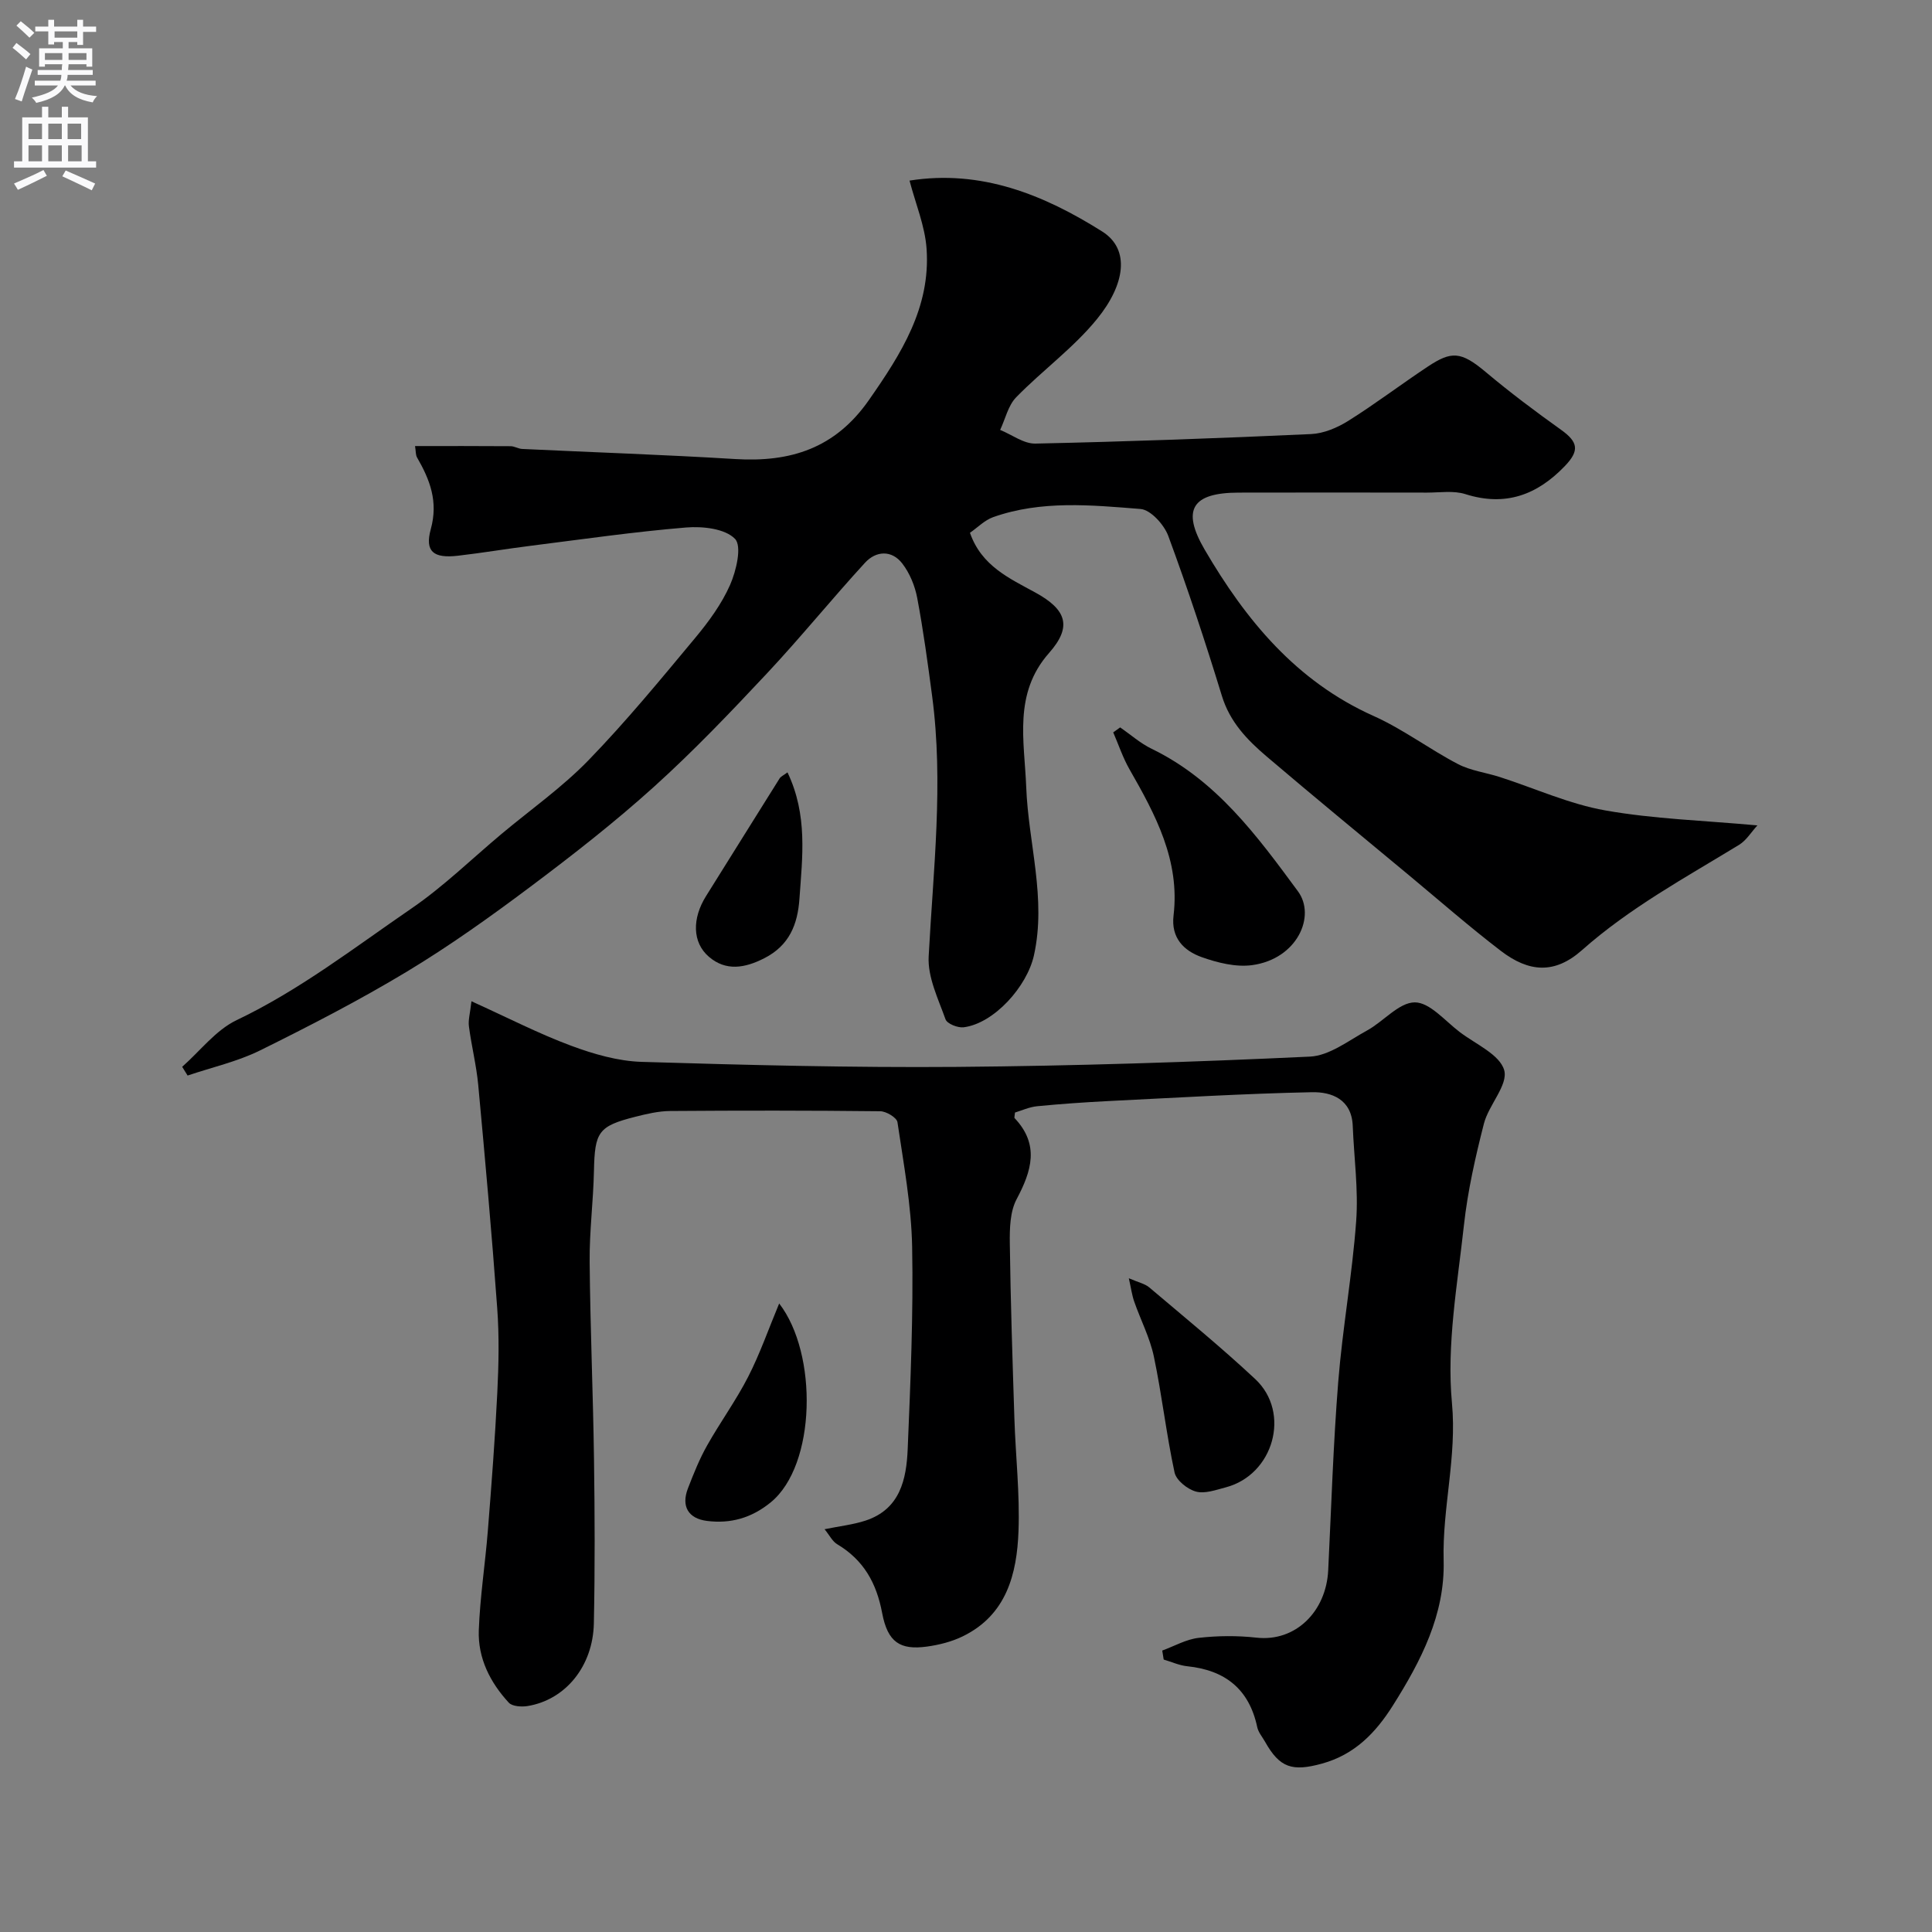 <svg enable-background="new 0 0 400 400" viewBox="0 0 400 400" xmlns="http://www.w3.org/2000/svg"><rect x="0" y="0" width="400" height="400" fill="#808080" stroke="none"/><g fill="#000001"><path d="m363.85 170.89c-1.27 1.38-2.29 3.11-3.8 4.03-11.14 6.8-22.6 13.01-32.51 21.79-5.65 5.01-10.98 4.62-16.82.15-6.51-4.99-12.71-10.41-19.02-15.66-9.85-8.18-19.74-16.31-29.49-24.61-4.01-3.41-7.58-7.12-9.23-12.51-3.41-11.13-7.07-22.2-11.1-33.12-.86-2.33-3.64-5.41-5.74-5.58-10.2-.81-20.55-1.84-30.52 1.69-1.75.62-3.19 2.12-4.8 3.24 2.39 6.89 8.22 9.45 13.54 12.37 6.49 3.55 7.65 7.07 2.83 12.52-7.43 8.41-5.09 18.2-4.72 27.8.44 11.59 4.21 22.99 1.6 34.78-1.44 6.5-8.28 14.12-14.56 14.91-1.21.15-3.42-.73-3.75-1.65-1.51-4.24-3.72-8.73-3.49-13.01.95-17.97 3.11-35.9.72-53.9-.9-6.79-1.82-13.6-3.09-20.33-.47-2.5-1.55-5.13-3.09-7.13-2.18-2.83-5.43-2.65-7.71-.17-6.9 7.52-13.33 15.47-20.31 22.92-7.56 8.07-15.22 16.1-23.42 23.5-8.14 7.35-16.83 14.13-25.61 20.71-8.27 6.2-16.72 12.23-25.56 17.56-9.83 5.92-20.07 11.2-30.36 16.29-4.71 2.32-9.98 3.5-15 5.2-.37-.6-.75-1.21-1.12-1.81 3.72-3.28 6.95-7.59 11.25-9.65 13.09-6.24 24.44-15.06 36.26-23.16 6.61-4.53 12.42-10.22 18.59-15.39 6.05-5.06 12.57-9.65 18.03-15.28 7.78-8.02 14.9-16.69 22.06-25.29 2.8-3.36 5.49-7.03 7.24-10.99 1.29-2.93 2.49-8.04 1.02-9.55-2.06-2.12-6.69-2.63-10.11-2.35-10.76.89-21.47 2.44-32.19 3.79-5.03.63-10.04 1.48-15.08 2.06-4.99.57-6.89-.81-5.6-5.51 1.58-5.75-.19-10.23-2.85-14.85-.3-.52-.23-1.26-.41-2.35 6.75 0 13.27-.02 19.8.03.79.01 1.58.53 2.37.57 14.7.7 29.41 1.19 44.1 2.09 11.45.7 20.69-2.18 27.69-12.2 6.7-9.6 12.79-19.18 11.95-31.32-.33-4.75-2.3-9.39-3.53-14.13 14.84-2.34 27.81 2.93 39.89 10.54 5.89 3.71 4.68 11.04-1.05 18.09-4.86 5.99-11.33 10.66-16.76 16.23-1.67 1.71-2.24 4.48-3.32 6.76 2.44.99 4.9 2.89 7.31 2.83 19.03-.41 38.05-1.1 57.06-1.97 2.62-.12 5.43-1.31 7.7-2.73 5.63-3.53 10.93-7.57 16.47-11.24 4.88-3.23 6.84-3.21 12.01 1.14 5 4.2 10.24 8.13 15.56 11.93 3.56 2.54 3.88 4.32.8 7.53-5.74 5.98-12.32 8.43-20.6 5.8-2.44-.77-5.28-.31-7.94-.31-13-.02-26-.03-39 0-9.62.02-11.87 3.5-7.03 11.8 8.52 14.59 18.96 27.28 34.99 34.45 6.07 2.72 11.5 6.84 17.43 9.94 2.66 1.39 5.83 1.77 8.73 2.71 7.27 2.34 14.36 5.59 21.81 6.9 10.05 1.78 20.33 2.08 31.48 3.1z"/><path d="m97.61 207.3c7.57 3.43 13.96 6.73 20.64 9.21 4.66 1.73 9.71 3.19 14.62 3.34 21.75.66 43.52 1.21 65.27 1.04 24.36-.2 48.73-.99 73.07-2.13 4.02-.19 7.99-3.31 11.81-5.4 3.43-1.87 6.61-5.82 9.9-5.83 3.11 0 6.28 3.86 9.32 6.16 3.3 2.5 8.29 4.66 9.19 7.89.84 3.05-3.2 7.17-4.2 11.05-1.77 6.92-3.36 13.95-4.14 21.04-1.34 12.24-3.61 24.71-2.48 36.8 1.05 11.19-2.01 21.7-1.72 32.6.3 11.21-4.7 20.83-10.51 30.04-3.57 5.66-7.92 10.17-14.69 12.03-6.13 1.68-8.73.89-11.77-4.52-.56-1-1.39-1.95-1.62-3.02-1.67-7.88-6.63-11.81-14.48-12.62-1.66-.17-3.26-.91-4.89-1.39-.1-.62-.2-1.24-.3-1.86 2.51-.92 4.97-2.34 7.55-2.63 3.95-.45 8.02-.48 11.97-.04 8.1.9 14.42-5.43 14.84-13.94.64-13.03 1.04-26.08 2.08-39.07.89-11.1 2.9-22.11 3.71-33.21.48-6.53-.45-13.16-.71-19.74-.22-5.5-4.36-7.06-8.46-6.97-14.04.29-28.07 1.14-42.09 1.83-4.93.25-9.86.59-14.77 1.07-1.66.16-3.26.91-4.61 1.31-.07.82-.17 1.06-.09 1.14 5.2 5.49 3.56 10.91.43 16.8-1.37 2.58-1.45 6.07-1.41 9.14.16 12.1.56 24.2.95 36.29.25 7.77 1.14 15.55.85 23.29-.33 8.89-2.48 17.36-11.53 21.78-2.29 1.12-4.91 1.78-7.45 2.13-5.48.74-8.1-.84-9.25-6.95-1.18-6.26-3.85-10.98-9.3-14.24-1.01-.6-1.61-1.88-2.62-3.11 3.16-.65 5.9-.94 8.46-1.78 7.18-2.35 8.49-8.55 8.75-14.85.58-13.92 1.18-27.86.92-41.78-.16-8.64-1.77-17.27-3.04-25.86-.14-.95-2.32-2.26-3.57-2.27-14.49-.16-28.99-.16-43.48-.05-2.42.02-4.87.6-7.24 1.2-7.66 1.94-8.38 3.14-8.55 11.22-.13 6.27-.95 12.54-.89 18.8.12 13.6.71 27.19.9 40.79.16 11.36.21 22.72-.03 34.08-.19 8.92-5.92 15.84-13.73 17.11-1.25.2-3.16.08-3.88-.7-3.87-4.19-6.42-9.24-6.21-14.99.25-6.87 1.32-13.71 1.87-20.57.76-9.53 1.49-19.06 1.96-28.6.29-5.84.41-11.74-.02-17.57-1.12-15.41-2.5-30.8-3.93-46.19-.38-4.04-1.39-8.03-1.92-12.06-.19-1.31.24-2.74.52-5.24z"/><path d="m231.92 150.6c2.16 1.49 4.18 3.3 6.52 4.43 13.39 6.49 21.84 18.04 30.29 29.51 3.77 5.12-.15 14-9.48 15.28-3.37.46-7.16-.49-10.46-1.66-3.69-1.32-6.37-3.97-5.82-8.61 1.36-11.4-3.74-20.88-9.13-30.29-1.37-2.4-2.25-5.08-3.36-7.63.48-.34.96-.69 1.44-1.03z"/><path d="m233.71 264.65c1.96.85 3.32 1.12 4.24 1.9 7.38 6.25 14.88 12.38 21.94 18.98 7.43 6.95 3.79 19.81-6.11 22.41-2.03.53-4.34 1.38-6.18.87-1.76-.48-4.07-2.33-4.42-3.95-1.71-7.93-2.61-16.04-4.28-23.98-.82-3.92-2.75-7.6-4.08-11.42-.46-1.32-.64-2.73-1.11-4.81z"/><path d="m161.32 269.87c8.05 10.4 7.66 33.47-1.73 41.16-4.02 3.29-8.37 4.47-13.22 3.86-3.82-.48-5.39-2.98-3.94-6.74 1.17-3.02 2.38-6.07 3.97-8.88 2.71-4.82 6-9.33 8.51-14.24 2.43-4.75 4.19-9.83 6.41-15.16z"/><path d="m163.04 159.91c4.22 8.83 3.08 17.5 2.48 26.13-.37 5.38-2.11 9.72-7.3 12.36-4.02 2.05-7.93 2.71-11.45-.31-3.49-3-3.46-7.98-.6-12.55 5.09-8.12 10.14-16.27 15.24-24.38.25-.39.77-.61 1.63-1.25z"/></g><path d="m2.6 9.9.8-1c.9.7 1.9 1.4 2.9 2.3l-.9 1.1c-1.1-1-2-1.8-2.8-2.4zm.5 10.6c.9-2.1 1.6-4.3 2.3-6.7.4.2.8.4 1.3.6-.7 2.1-1.5 4.3-2.2 6.6zm.3-15.2.9-.9c1 .8 2 1.6 2.8 2.4l-1 1c-.9-.9-1.8-1.7-2.7-2.5zm12.6-1.2h1.2v1.4h2.7v1.1h-2.7v2.7h-1.2v-.6h-1.8v1.3h4.9v3.8h-1.2v-.5h-3.7c0 .4-.1.9-.1 1.2h5.1v1h-5.2c0 .5-.1.9-.2 1.2h6v1h-5.2c1.1 1.3 2.9 2 5.5 2.2-.4.4-.7.8-.9 1.3-2.9-.5-4.8-1.6-5.7-3.5h-.1c-.8 1.7-2.7 2.9-5.9 3.6-.2-.4-.6-.8-.9-1.1 2.8-.6 4.6-1.4 5.4-2.5h-4.8v-1h5.3c.1-.3.2-.7.2-1.2h-4.9v-1h5c0-.4 0-.8.1-1.2h-3.6v.5h-1.2v-3.8h4.9v-1.3h-1.8v.5h-1.2v-2.7h-2.7v-1h2.7v-1.4h1.2v1.4h4.8zm-6.7 8.3h3.6c0-.4 0-.9 0-1.4h-3.6zm1.9-4.6h4.8v-1.3h-4.7v1.3zm6.7 3.2h-3.7v1.4h3.7v-2.4z" fill="#fafafb"/><path d="m8.7 22.1h1.3v2.2h2.8v-2.2h1.3v2.2h4.1v9.1h1.7v1.3h-17v-1.3h1.7v-9.1h4.1zm.3 13.1.7 1.2c-1.8.9-3.8 1.9-6 2.9-.2-.4-.5-.8-.8-1.3 2.3-1 4.4-1.9 6.1-2.8zm-3.1-6.4h2.8v-3.2h-2.8zm0 4.6h2.8v-3.3h-2.8zm4.1-4.6h2.8v-3.2h-2.8zm0 4.6h2.8v-3.3h-2.8zm3.6 1.9c2.1.9 4.1 1.8 6.1 2.7l-.7 1.4c-2.2-1.1-4.2-2-6.1-2.9zm3.2-9.7h-2.8v3.2h2.8zm-2.7 7.8h2.8v-3.3h-2.8z" fill="#fafafb"/></svg>